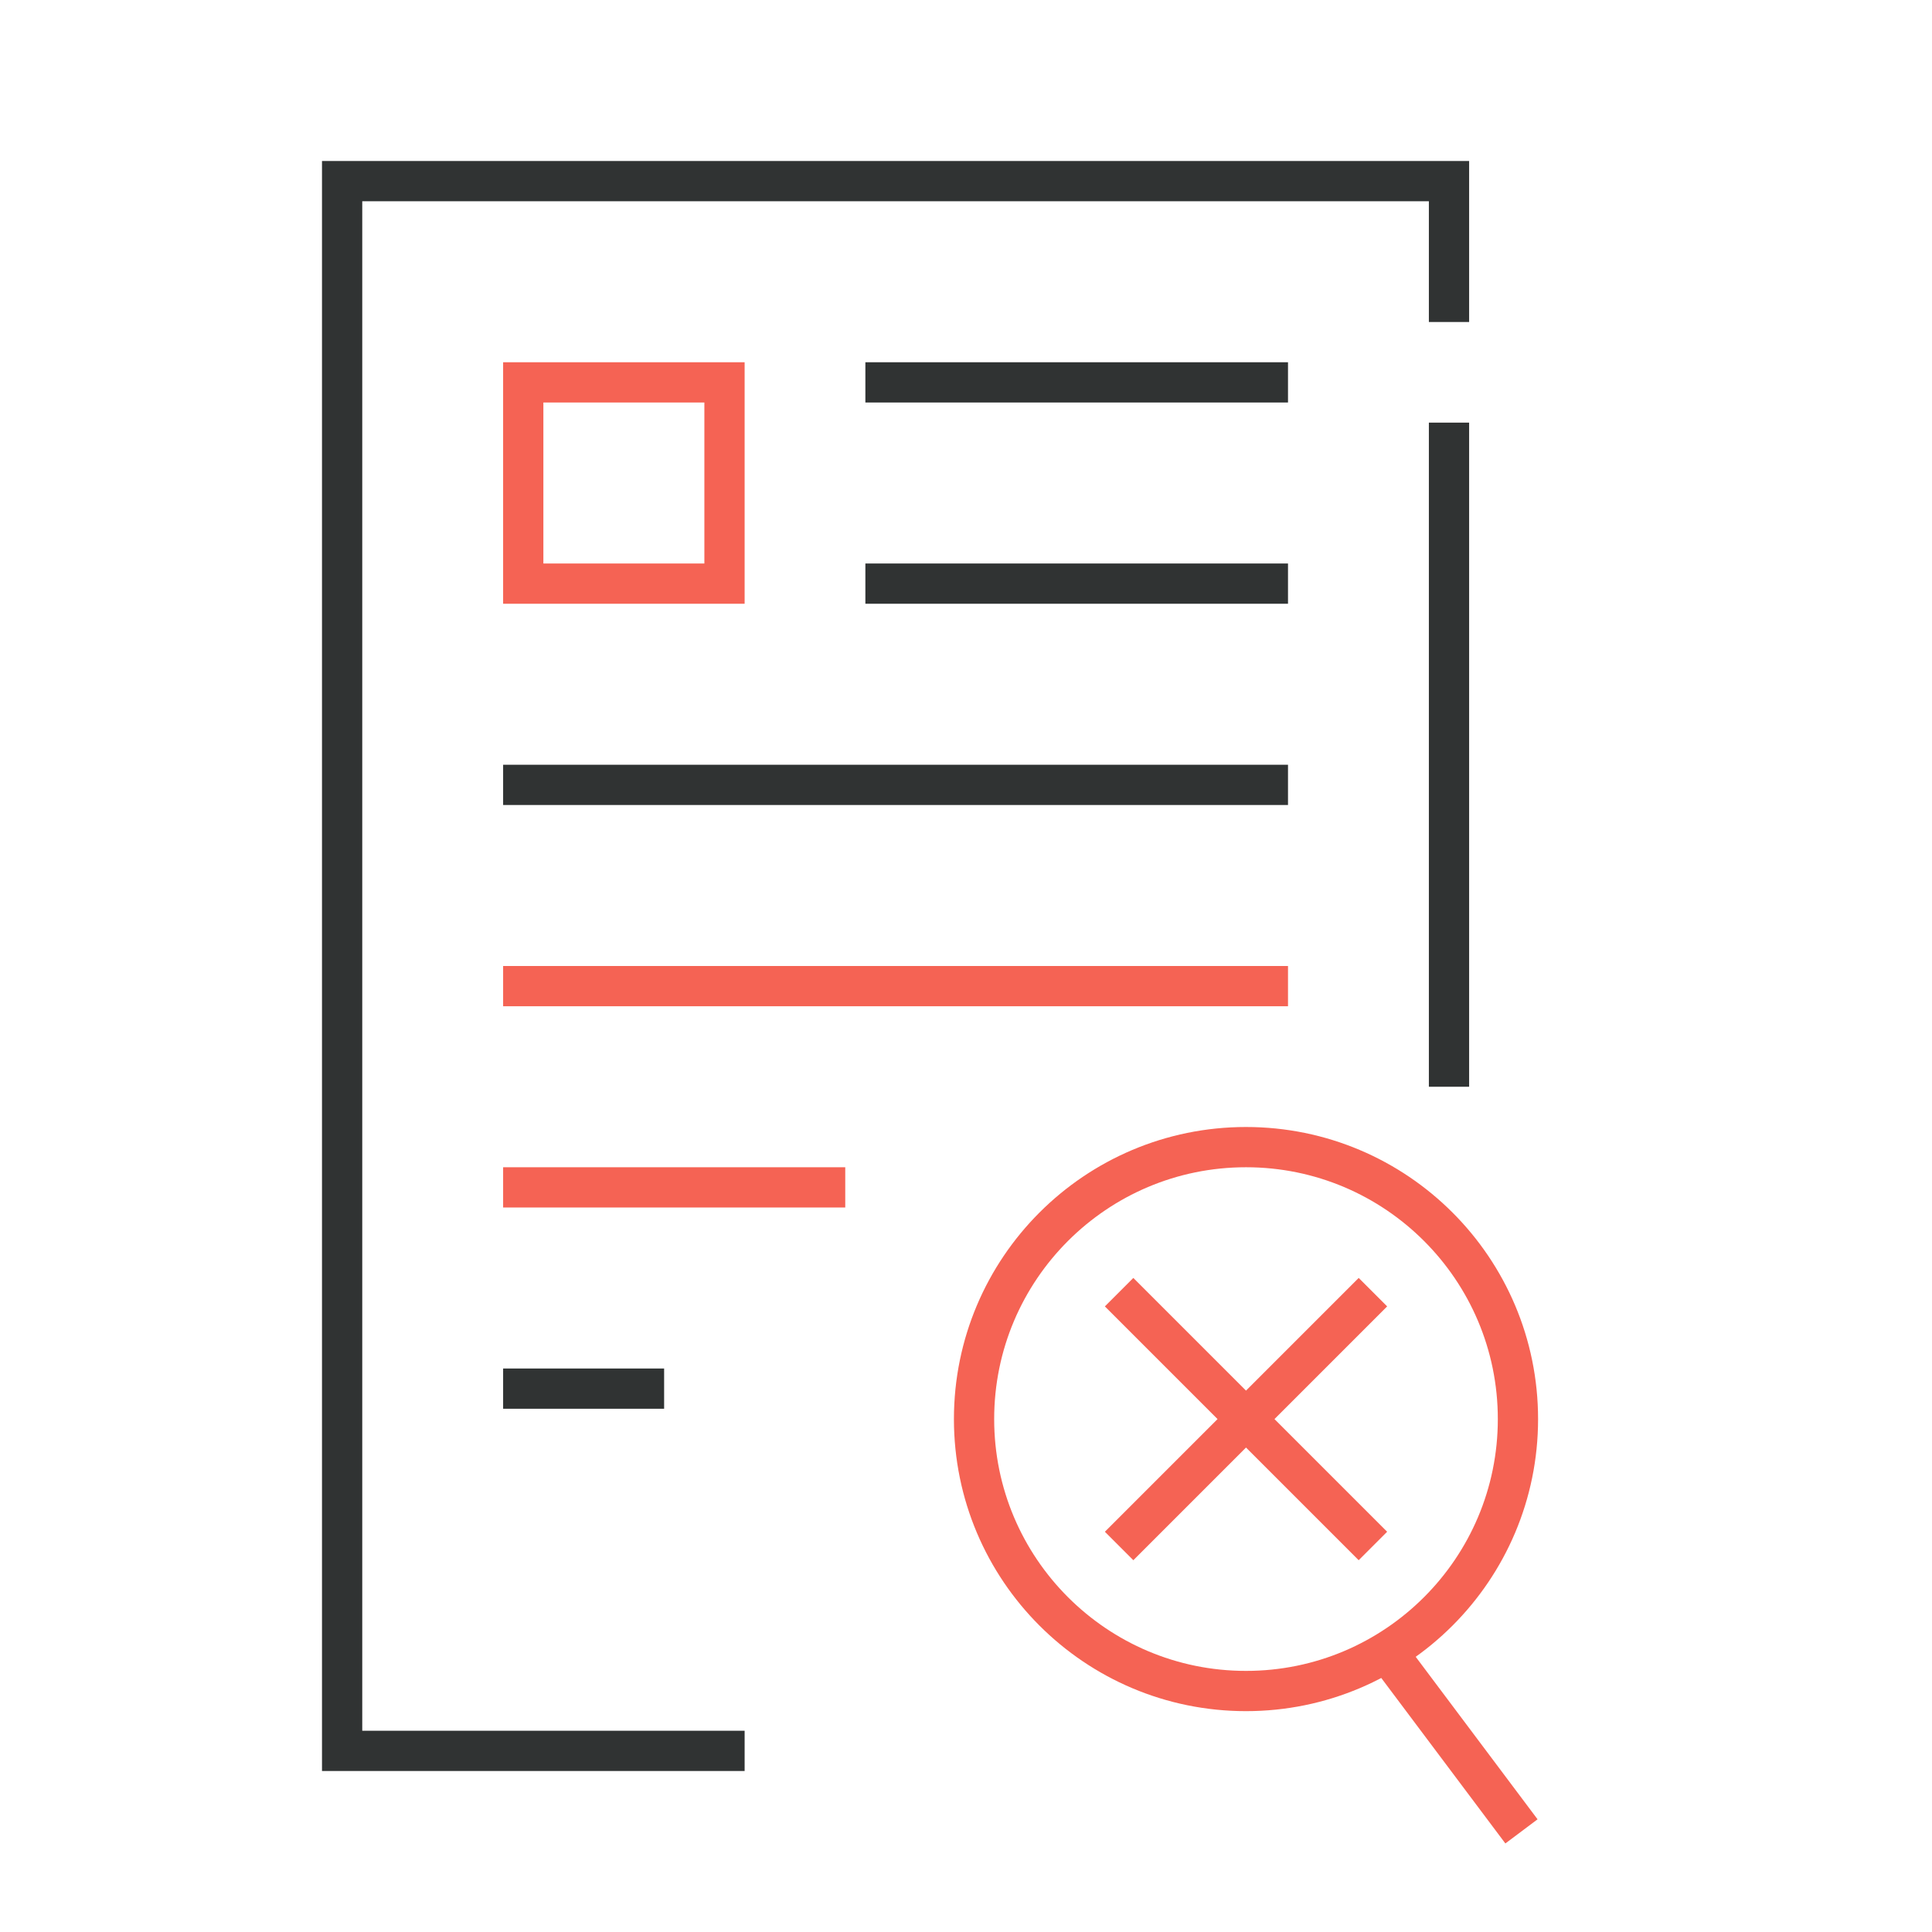 <svg width="96" height="96" viewBox="0 0 96 96" fill="none" xmlns="http://www.w3.org/2000/svg">
<circle cx="61.913" cy="70.513" r="13.513" stroke="#F56354" stroke-width="2" stroke-miterlimit="10"/>
<path d="M68.801 81.933L75.601 91" stroke="#F56354" stroke-width="2" stroke-miterlimit="10"/>
<path d="M55.607 64.207L68.219 76.819" stroke="#F56354" stroke-width="2" stroke-miterlimit="10"/>
<path d="M68.22 64.207L55.608 76.819" stroke="#F56354" stroke-width="2" stroke-miterlimit="10"/>
<path d="M72 16V9L17 9L17 87L37 87M72 21V54" stroke="#303333" stroke-width="2"/>
<rect x="26" y="19" width="10" height="10" stroke="#F56354" stroke-width="2"/>
<line x1="43" y1="19" x2="64" y2="19" stroke="#303333" stroke-width="2"/>
<line x1="43" y1="29" x2="64" y2="29" stroke="#303333" stroke-width="2"/>
<line x1="25" y1="39" x2="64" y2="39" stroke="#303333" stroke-width="2"/>
<line x1="25" y1="49" x2="64" y2="49" stroke="#F56354" stroke-width="2"/>
<line x1="25" y1="59" x2="42" y2="59" stroke="#F56354" stroke-width="2"/>
<line x1="25" y1="69" x2="33" y2="69" stroke="#303333" stroke-width="2"/>
</svg>
